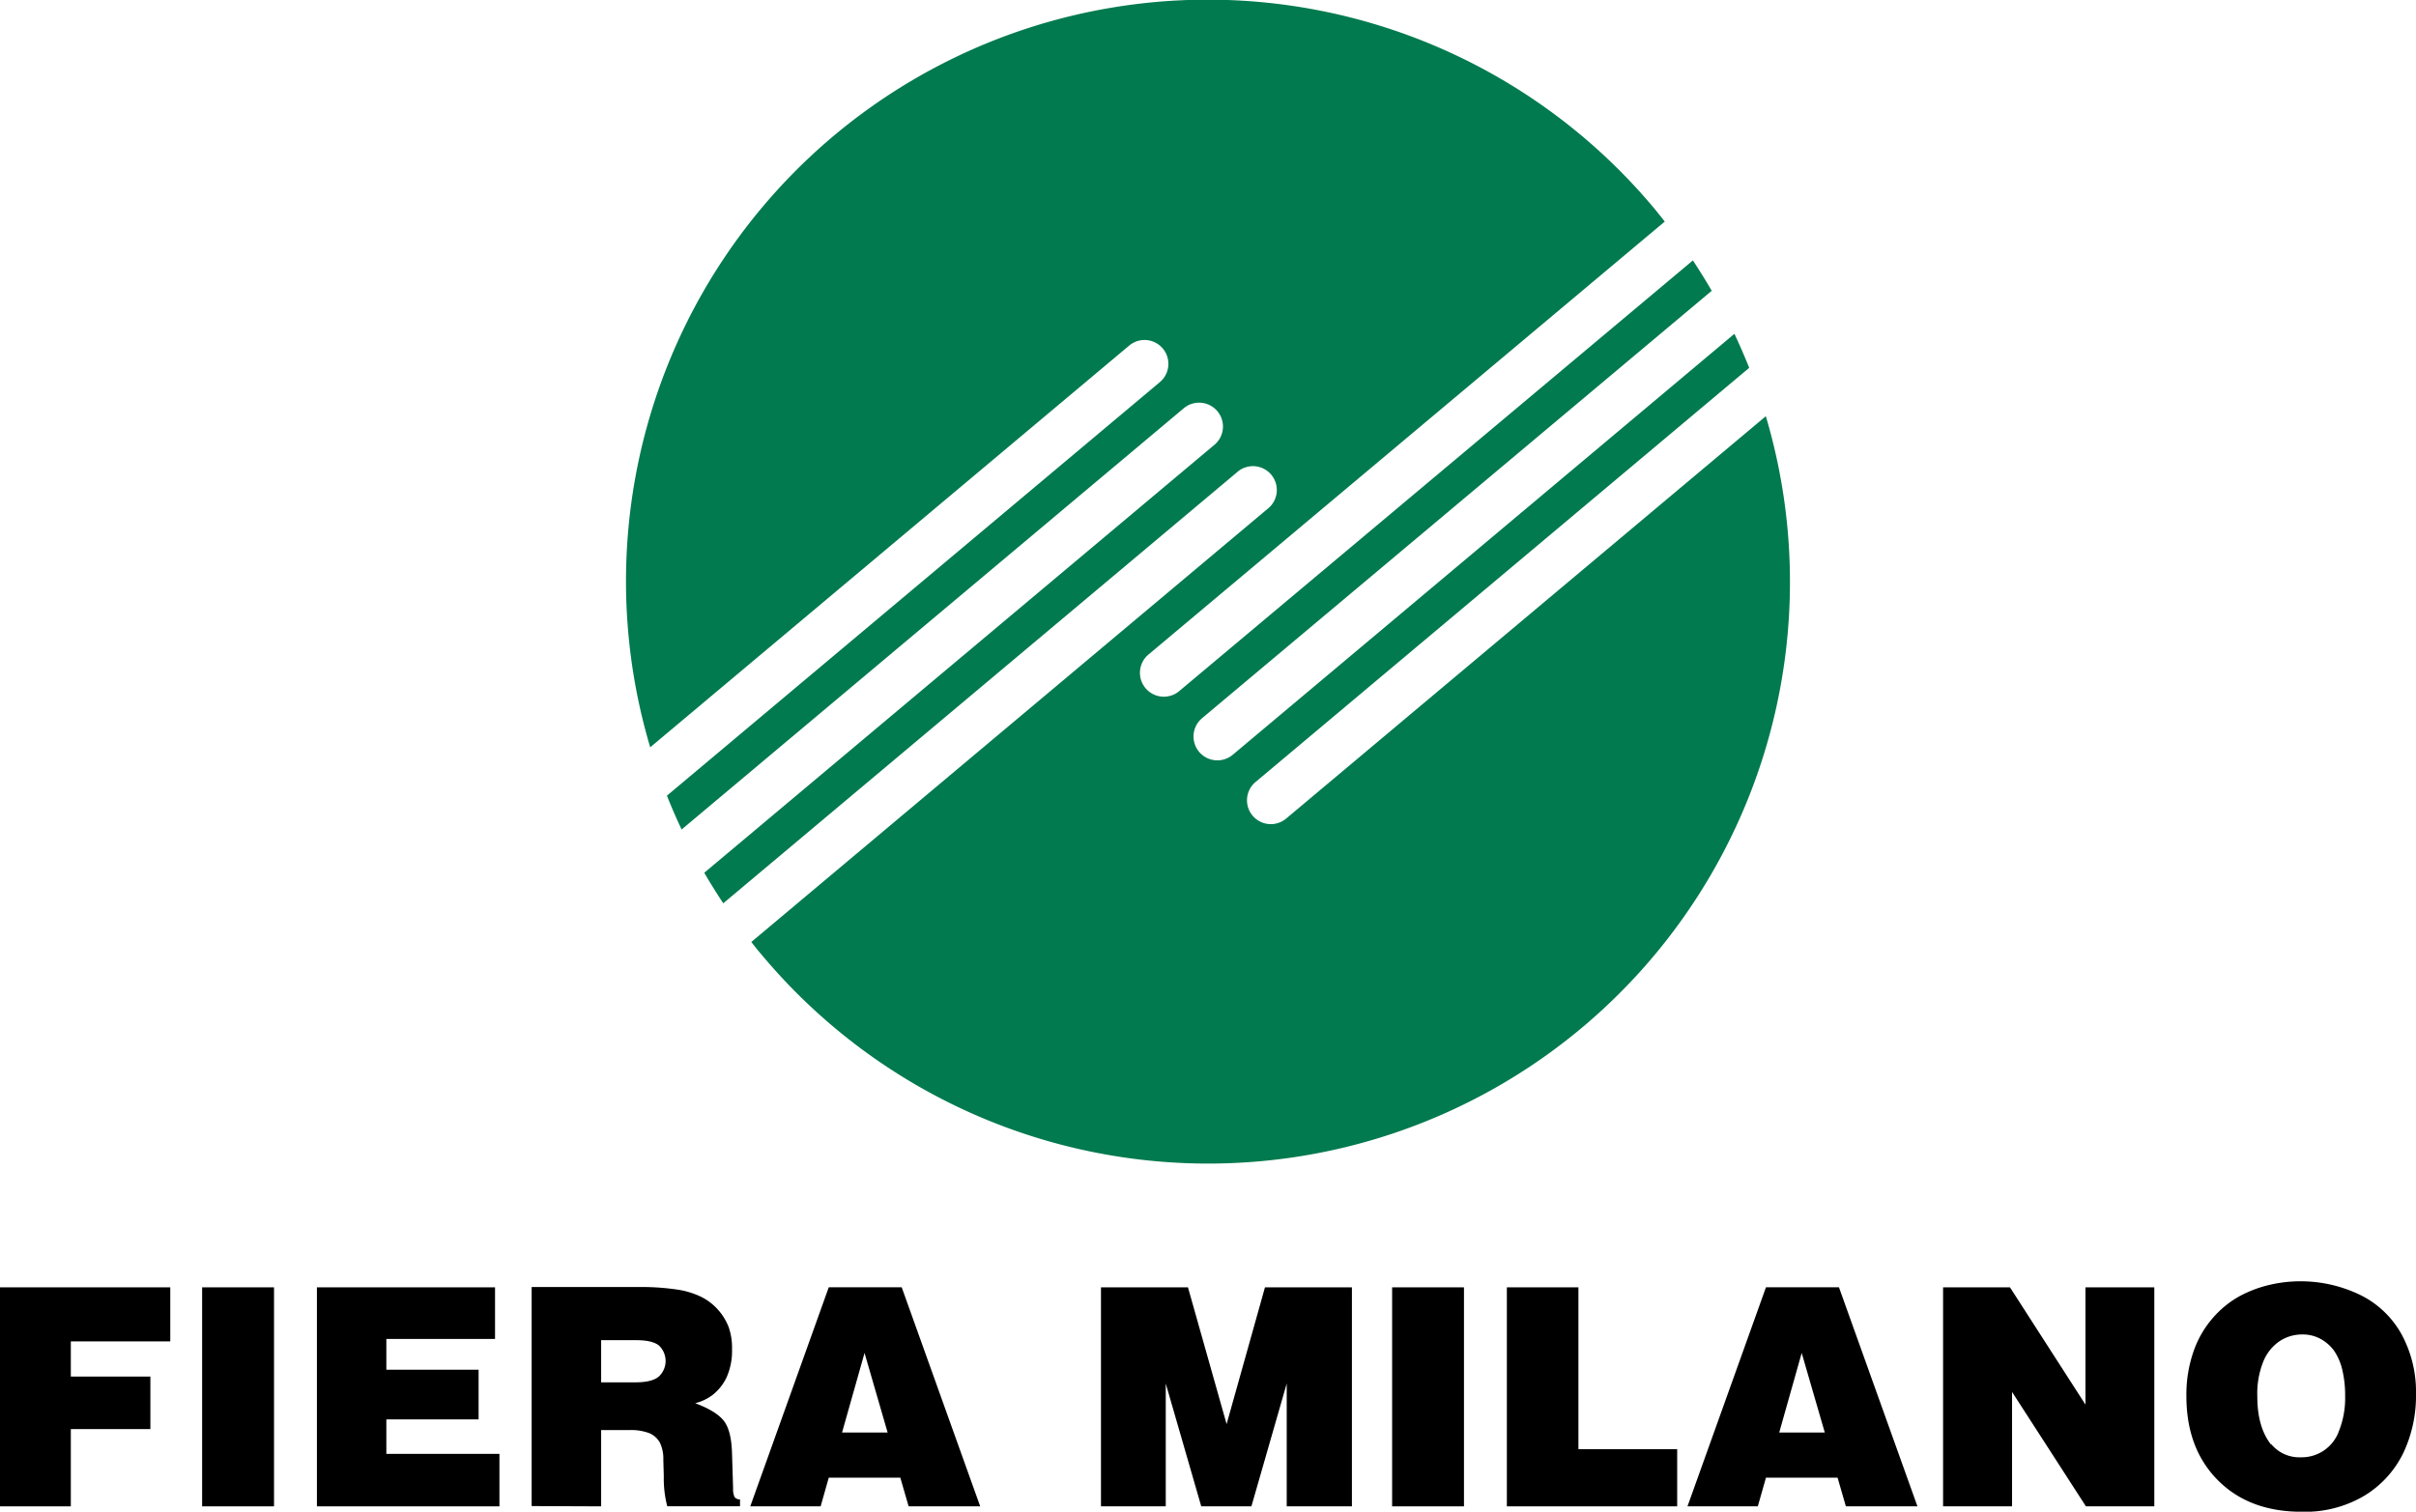 <?xml version="1.0"?>
<svg xmlns="http://www.w3.org/2000/svg" viewBox="0 0 523.28 327.51"><defs><style>.cls-1{fill:#007a4e;}</style></defs><title>fiera_milano</title><g id="Layer_2" data-name="Layer 2"><g id="Layer_1-2" data-name="Layer 1"><path class="cls-1" d="M278.57,177.34a5.16,5.16,0,1,1-6.64-7.91L378.86,79.69q-1.49-3.72-3.2-7.37L267,163.52a5.17,5.17,0,1,1-6.65-7.92L370.74,63q-1.93-3.33-4.08-6.58L255.4,149.73a5.17,5.17,0,0,1-6.65-7.93L360.57,48c-.78-1-1.58-2-2.41-3a126,126,0,0,0-217.33,116.9L244.7,74.76a5.17,5.17,0,0,1,6.65,7.91l-106.9,89.71q1.47,3.71,3.18,7.33L256.27,88.55a5.17,5.17,0,1,1,6.64,7.92L152.54,189.08c1.29,2.24,2.67,4.43,4.11,6.62l111.21-93.33a5.17,5.17,0,1,1,6.64,7.91l-111.77,93.8c.77,1,1.57,2,2.37,2.92A126,126,0,0,0,382.46,90.17L278.57,177.34Z"/><polygon points="0 326.35 0 278.9 36.88 278.9 36.88 290.61 15.34 290.61 15.34 298.23 32.57 298.23 32.57 309.61 15.34 309.61 15.34 326.35 0 326.35 0 326.35"/><polygon points="43.78 326.35 59.35 326.35 59.35 278.9 43.78 278.9 43.78 326.35 43.78 326.35"/><polygon points="68.64 326.35 68.64 278.9 107.22 278.9 107.22 290.08 83.68 290.08 83.68 296.75 103.66 296.75 103.66 307.51 83.68 307.51 83.68 314.98 108.17 314.98 108.17 326.35 68.64 326.35 68.64 326.35"/><path d="M130.2,326.35V309.83h6.05a11.07,11.07,0,0,1,4.45.69,4.75,4.75,0,0,1,2.21,2,8,8,0,0,1,.76,3.74l.1,3.5a24.18,24.18,0,0,0,.75,6.57h15.76v-1.48a1.54,1.54,0,0,1-1.17-.49,4.12,4.12,0,0,1-.33-1.93l-.23-7.48q-.13-5-1.76-7.11T150.57,304a10.28,10.28,0,0,0,3.67-1.71,10.54,10.54,0,0,0,3.18-4,14.1,14.1,0,0,0,1.13-6,13.55,13.55,0,0,0-.74-4.81,12.33,12.33,0,0,0-2.23-3.65,12.13,12.13,0,0,0-3.63-2.83,18,18,0,0,0-5.44-1.64,53.74,53.74,0,0,0-8.18-.53H115.15v47.46Zm0-36h7.62q3.53,0,4.94,1.19a4.61,4.61,0,0,1-.07,6.69q-1.47,1.25-5.07,1.25H130.2v-9.13Z"/><path d="M177.74,326.35l1.76-6.21H195l1.8,6.21h15.5l-17-47.46H179.5l-17,47.46Zm14.55-16h-9.91l4.87-17.23,5,17.23Z"/><polygon points="238.46 326.35 238.46 278.9 257.3 278.9 265.67 308.53 273.98 278.9 292.81 278.9 292.81 326.35 278.69 326.35 278.69 299.74 271.04 326.35 260.18 326.35 252.49 299.74 252.49 326.35 238.46 326.35 238.46 326.35"/><polygon points="301.52 326.35 317.08 326.35 317.08 278.9 301.52 278.9 301.52 326.35 301.52 326.35"/><polygon points="326.37 326.35 326.37 278.9 341.87 278.9 341.87 313.96 363.26 313.96 363.26 326.35 326.37 326.35 326.37 326.35"/><path d="M380.72,326.35l1.77-6.21H398l1.8,6.21h15.5l-17-47.46H382.49l-17,47.46Zm14.55-16h-9.91l4.87-17.23,5,17.23Z"/><polygon points="420.85 326.35 420.85 278.9 435.34 278.9 451.69 304.31 451.69 278.9 466.6 278.9 466.6 326.35 451.79 326.35 435.79 301.56 435.79 326.35 420.85 326.35 420.85 326.35"/><path d="M512.17,324a22.15,22.15,0,0,0,8.36-9.21,29,29,0,0,0,2.75-12.8,26.09,26.09,0,0,0-3.12-12.9,20.59,20.59,0,0,0-9-8.56,29.63,29.63,0,0,0-20-2.07,26.31,26.31,0,0,0-6.26,2.45,21.45,21.45,0,0,0-5.55,4.54,21.88,21.88,0,0,0-4.23,7.27,28.37,28.37,0,0,0-1.57,9.75q0,11.34,6.8,18.2t18.18,6.85A25.14,25.14,0,0,0,512.17,324m-20.26-11q-3-3.77-3-10.43A18.61,18.61,0,0,1,490.2,295a9.71,9.71,0,0,1,3.57-4.46,8.83,8.83,0,0,1,4.81-1.43,8.08,8.08,0,0,1,4.1,1,8.88,8.88,0,0,1,2.9,2.59,12.37,12.37,0,0,1,1.72,4,23.52,23.52,0,0,1,.63,5.71,19.18,19.18,0,0,1-1.31,7.54,8.56,8.56,0,0,1-8.33,5.77,7.87,7.87,0,0,1-6.38-2.87Z"/></g></g></svg>

